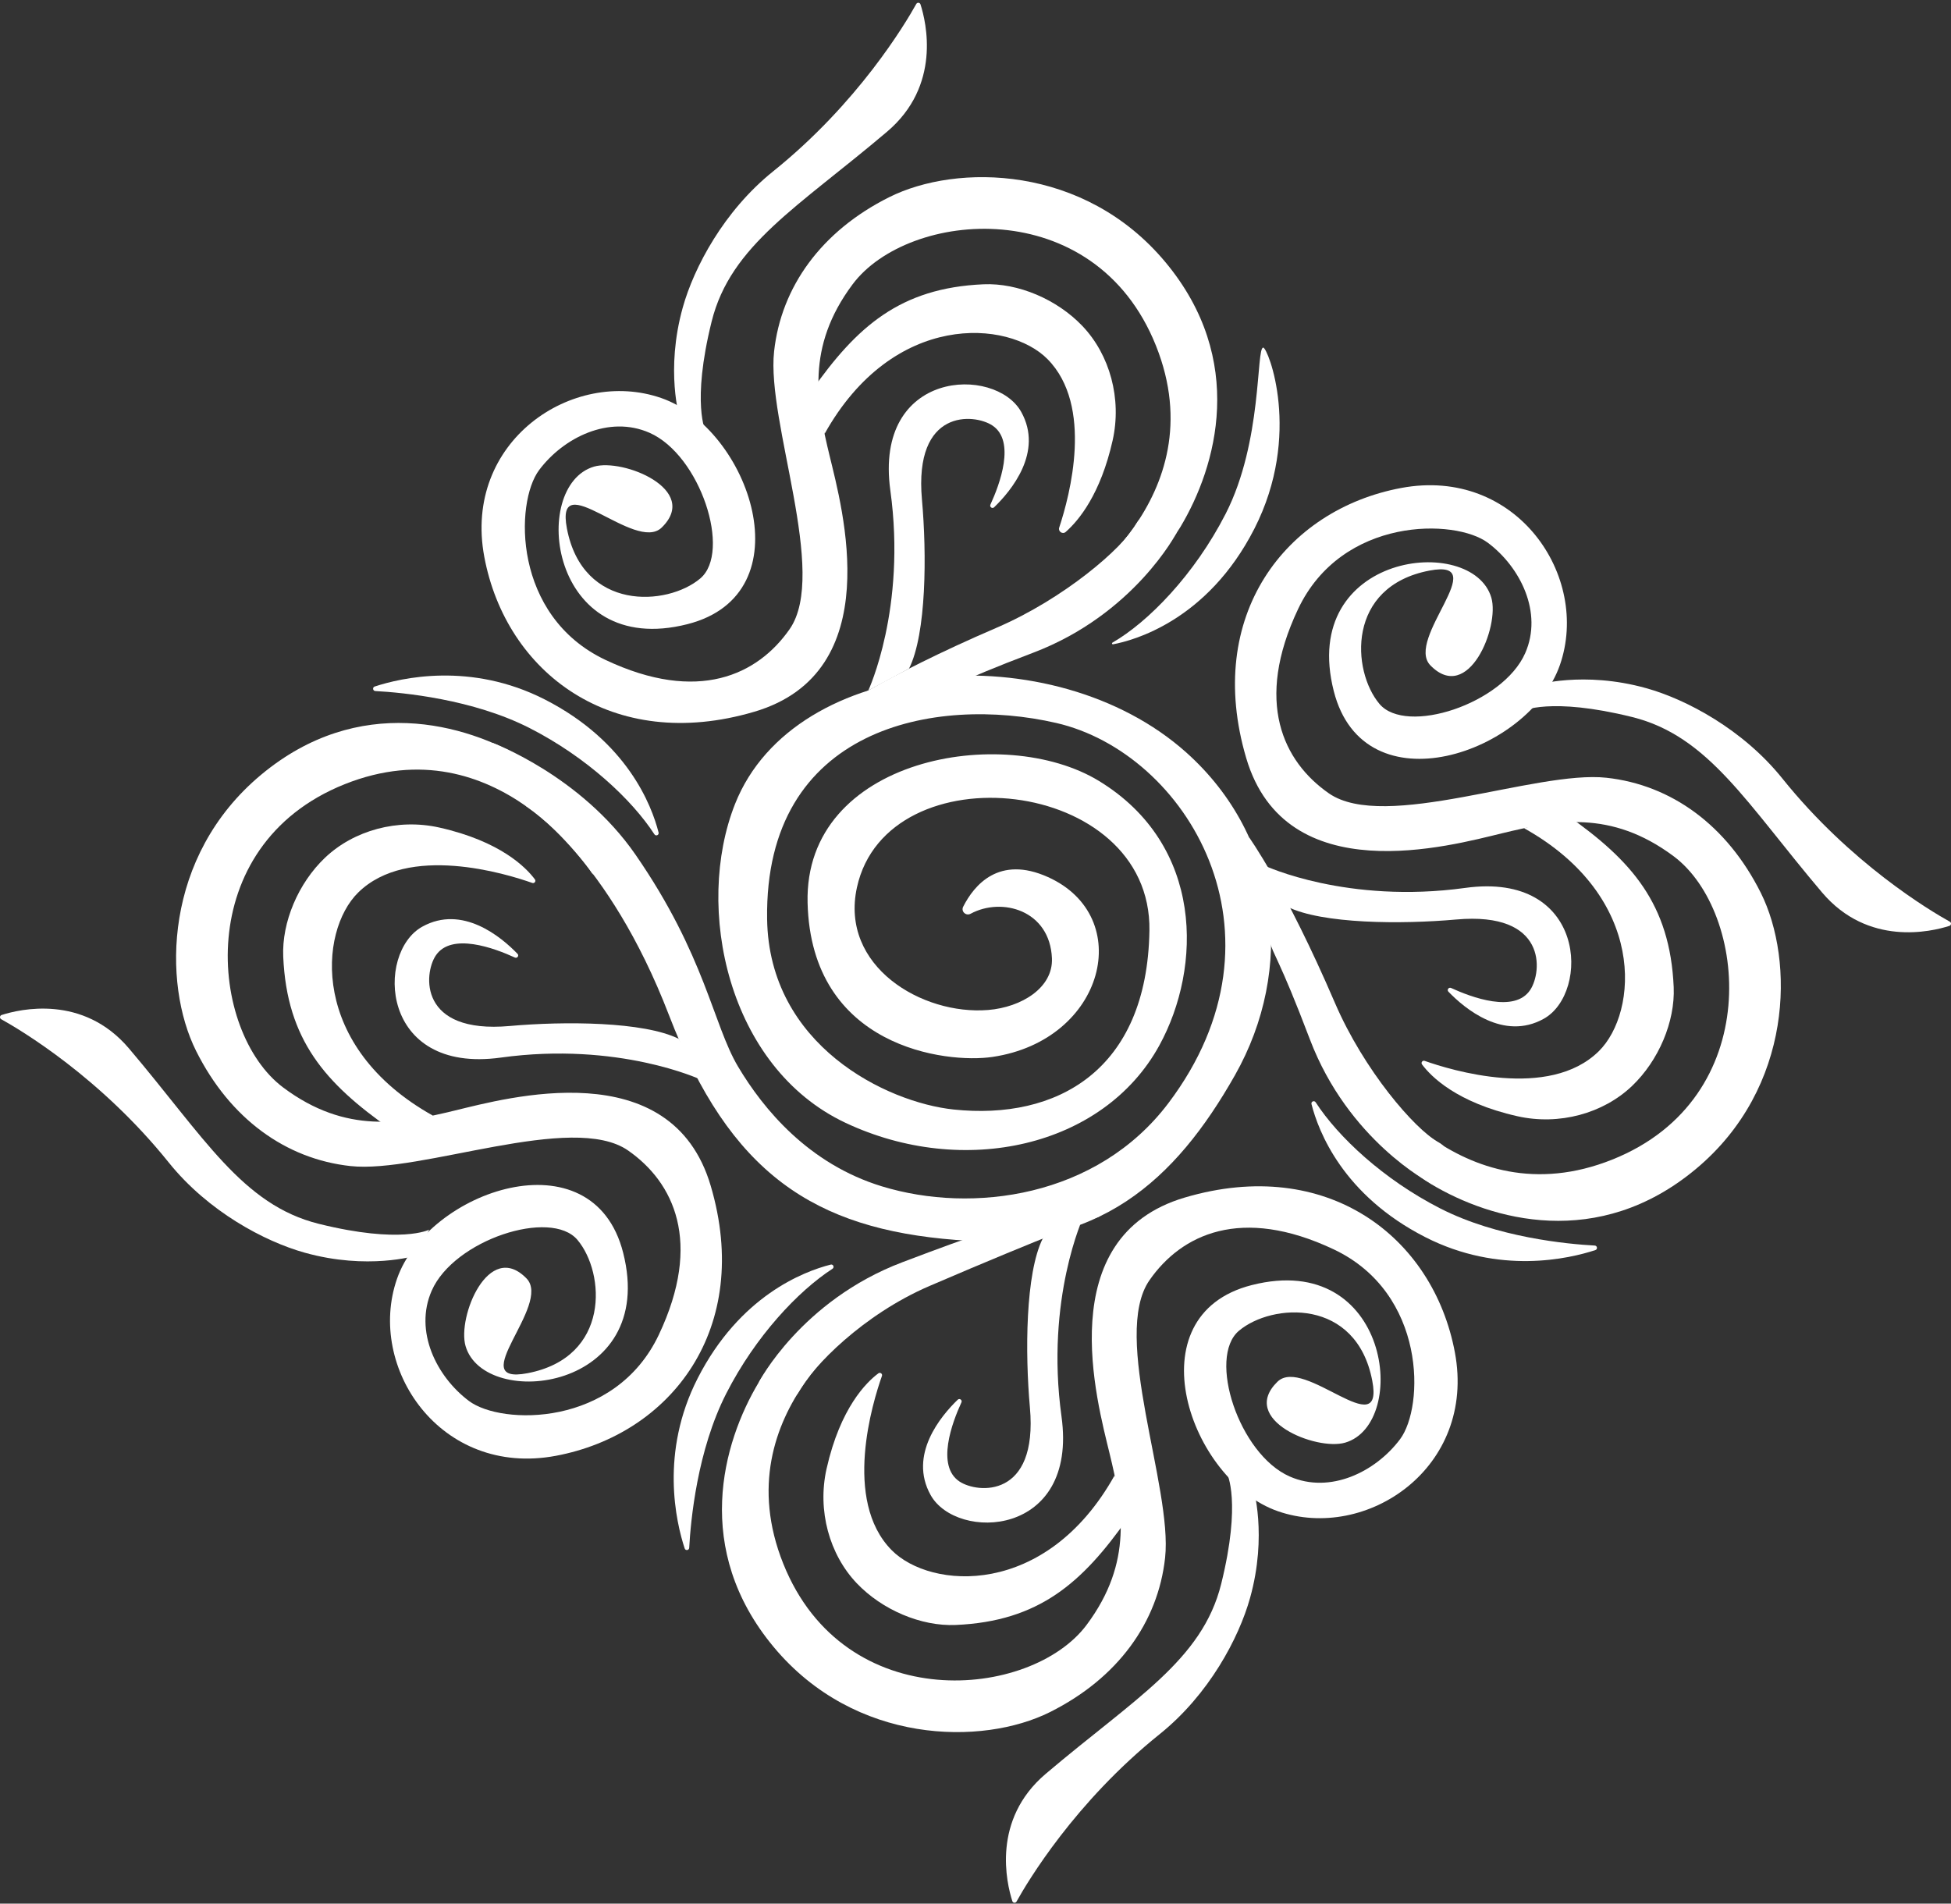 <?xml version="1.0" encoding="UTF-8"?> <svg xmlns="http://www.w3.org/2000/svg" width="620" height="605" viewBox="0 0 620 605" fill="none"><rect x="0" y="0" width="620" height="605" fill="#333333" stroke="none"/><path d="M487.922 217.768C487.922 217.768 503.084 213.112 523.163 218.718C535.862 222.264 553.851 231.773 566.411 247.422C588.09 274.425 613.376 289.45 619.619 292.92C620.188 293.236 620.101 294.063 619.48 294.262C613.749 296.102 593.664 300.891 579.039 283.656C555.081 255.42 543.014 233.915 518.662 227.881C492.492 221.396 483.611 226.033 483.611 226.033L487.922 217.768Z" fill="white"></path><path d="M216.028 132.955C216.028 132.955 211.371 117.794 216.978 97.714C220.524 85.016 230.035 67.026 245.681 54.467C272.684 32.787 287.71 7.501 291.18 1.258C291.496 0.69 292.323 0.777 292.522 1.397C294.361 7.129 299.151 27.213 281.916 41.839C253.68 65.796 232.175 77.864 226.141 102.216C219.658 128.386 224.293 137.266 224.293 137.266L216.028 132.955Z" fill="white"></path><path d="M132.078 399.072C132.078 399.072 116.916 403.729 96.837 398.122C84.138 394.576 66.149 385.067 53.589 369.419C31.909 342.416 6.624 327.39 0.381 323.92C-0.188 323.605 -0.101 322.777 0.519 322.579C6.251 320.739 26.336 315.949 40.961 333.184C64.919 361.42 76.986 382.925 101.338 388.959C127.508 395.444 136.388 390.807 136.388 390.807L132.078 399.072Z" fill="white"></path><path d="M398.195 472.639C398.195 472.639 402.852 487.8 397.245 507.88C393.699 520.578 384.188 538.567 368.542 551.127C341.539 572.807 326.513 598.092 323.043 604.336C322.728 604.904 321.9 604.817 321.702 604.197C319.862 598.465 315.072 578.38 332.307 563.755C360.543 539.798 382.049 527.73 388.082 503.378C394.567 477.208 389.93 468.328 389.93 468.328L398.195 472.639Z" fill="white"></path><path d="M454.272 181.34C474.662 177.454 446.382 203.071 454.558 211.462C466.614 223.834 476.629 199.155 473.924 189.945C467.899 169.433 412.679 175.655 423.854 219.643C433.474 257.507 485.972 239.434 495.726 211.32C505.48 183.204 481.955 148.206 445.237 155.091C408.515 161.976 382.653 195.666 396.034 240.939C408.586 283.4 460.839 268.812 477.476 264.795C494.115 260.781 511.838 257.159 531.873 272.138C555.469 289.782 561.135 349.024 512.366 368.531C463.596 388.039 433.474 339.841 433.474 339.841C433.474 339.841 435.338 364.659 454.702 376.277C474.066 387.895 507.919 397.363 538.903 371.544C569.885 345.722 570.315 305.272 559.557 283.756C548.799 262.24 531.076 249.422 510.501 247.179C488.125 244.74 440 264.463 422.286 252.129C407.767 242.019 398.568 223.045 412.508 193.576C426.447 164.107 462.521 164.771 472.849 172.52C483.175 180.265 490.349 194.711 484.682 207.589C477.582 223.728 446.821 233.754 438.368 223.709C429.528 213.201 427.854 186.375 454.272 181.34Z" fill="white"></path><path d="M484.343 263.225L498.024 259.102C518.392 273.428 530.728 287.199 531.877 313.736C532.35 324.712 527.089 337.09 518.617 345.159C509.476 353.868 495.495 357.738 482.244 354.76C462.802 350.39 454.673 342.029 451.899 338.29C451.467 337.707 452.052 336.918 452.735 337.16C461.003 340.091 492.221 349.698 508.063 334.104C520.642 321.724 523.413 285.046 484.343 263.225Z" fill="white"></path><path d="M180.154 167.953C176.268 147.563 201.885 175.843 210.276 167.667C222.648 155.611 197.969 145.596 188.76 148.301C168.247 154.326 174.466 209.546 218.457 198.371C256.321 188.751 238.248 136.253 210.134 126.499C182.018 116.745 147.02 140.27 153.905 176.988C160.79 213.71 194.48 239.572 239.753 226.191C282.211 213.639 267.626 161.386 263.609 144.749C259.595 128.11 255.973 110.387 270.952 90.352C288.596 66.756 347.838 61.09 367.346 109.859C386.853 158.629 338.655 188.751 338.655 188.751C338.655 188.751 363.473 186.887 375.091 167.523C386.709 148.159 396.177 114.306 370.356 83.322C344.536 52.34 304.087 51.91 282.57 62.668C261.054 73.427 248.236 91.149 245.993 111.724C243.555 134.1 263.277 182.225 250.941 199.942C240.833 214.458 221.859 223.657 192.39 209.717C162.921 195.778 163.585 159.704 171.334 149.379C179.079 139.05 193.525 131.877 206.403 137.543C222.542 144.643 232.568 175.404 222.52 183.858C212.015 192.697 185.189 194.371 180.154 167.953Z" fill="white"></path><path d="M262.041 137.884L257.917 124.203C272.244 103.835 286.014 91.499 312.552 90.35C323.528 89.877 335.905 95.137 343.975 103.609C352.683 112.751 356.553 126.732 353.576 139.983C349.742 157.044 342.834 165.393 338.67 169.057C337.685 169.925 336.188 168.918 336.602 167.671C340.015 157.362 347.534 129.009 332.92 114.164C320.54 101.585 283.862 98.814 262.041 137.884Z" fill="white"></path><path d="M167.608 436.431C147.218 440.318 175.497 414.7 167.322 406.31C155.266 393.938 145.25 418.616 147.956 427.826C153.981 448.338 209.201 442.117 198.026 398.129C188.406 360.264 135.907 378.338 126.154 406.451C116.4 434.567 139.924 469.566 176.643 462.68C213.365 455.795 239.227 422.105 225.845 376.833C213.294 334.372 161.041 348.959 144.404 352.976C127.765 356.99 110.042 360.613 90.006 345.633C66.411 327.99 60.745 268.748 109.514 249.24C158.284 229.732 188.406 277.93 188.406 277.93C188.406 277.93 186.541 253.113 167.178 241.495C147.814 229.876 113.961 220.408 82.977 246.227C51.995 272.049 51.565 312.499 62.323 334.015C73.081 355.532 90.804 368.35 111.378 370.592C133.755 373.031 181.879 353.308 199.594 365.642C214.113 375.752 223.312 394.727 209.372 424.195C195.432 453.664 159.359 453 149.031 445.252C138.705 437.506 131.531 423.061 137.197 410.182C144.298 394.044 175.059 384.018 183.512 394.063C192.352 404.571 194.025 431.397 167.608 436.431Z" fill="white"></path><path d="M137.541 354.548L123.86 358.671C103.492 344.345 91.156 330.574 90.007 304.037C89.534 293.061 94.794 280.683 103.266 272.614C112.408 263.905 126.388 260.035 139.639 263.013C159.079 267.383 167.211 275.744 169.984 279.483C170.417 280.066 169.832 280.855 169.149 280.613C160.881 277.682 129.662 268.075 113.82 283.669C101.241 296.049 98.471 332.727 137.541 354.548Z" fill="white"></path><path d="M436.091 438.839C439.977 459.228 414.36 430.949 405.969 439.125C393.597 451.181 418.276 461.196 427.485 458.491C447.998 452.465 441.776 397.246 397.788 408.42C359.924 418.041 377.997 470.539 406.111 480.293C434.227 490.047 469.225 466.522 462.34 429.803C455.454 393.082 421.765 367.219 376.492 380.601C334.031 393.153 348.619 445.406 352.636 462.043C356.65 478.682 360.272 496.404 345.293 516.44C327.649 540.036 268.407 545.702 248.899 496.932C229.392 448.163 277.59 418.041 277.59 418.041C277.59 418.041 252.772 419.905 241.154 439.269C229.536 458.632 220.068 492.485 245.887 523.47C271.708 554.452 312.158 554.882 333.675 544.124C355.191 533.365 368.009 515.643 370.252 495.068C372.69 472.692 352.968 424.567 365.301 406.853C375.412 392.334 394.386 383.135 423.855 397.074C453.324 411.014 452.659 447.088 444.911 457.416C437.166 467.741 422.72 474.915 409.842 469.249C393.703 462.149 383.677 431.387 393.722 422.934C404.23 414.095 431.056 412.421 436.091 438.839Z" fill="white"></path><path d="M354.203 468.908L358.327 482.589C344.001 502.957 330.23 515.294 303.692 516.442C292.716 516.916 280.339 511.655 272.269 503.183C263.561 494.041 259.691 480.061 262.668 466.81C267.039 447.367 275.399 439.238 279.139 436.465C279.721 436.032 280.51 436.617 280.268 437.3C277.337 445.568 267.73 476.787 283.324 492.629C295.704 505.208 332.382 507.978 354.203 468.908Z" fill="white"></path><path d="M306.084 288.166C305.322 289.673 306.968 291.203 308.454 290.4C318.35 285.052 333.639 289.246 334.29 304.56C334.687 313.946 324.609 320.122 314.033 320.987C293.012 322.71 266.842 307.11 272.323 282.034C281.9 238.212 366.08 246.646 365.271 295.805C364.542 340.291 335.781 356.057 303.077 352.622C281.783 350.388 244.354 332.257 243.777 292.074C242.904 231.065 297.282 220.928 335.664 229.77C376.947 239.276 412.035 296.673 371.297 350.6C348.725 380.479 309.11 385.879 280.21 377.026C256.955 369.901 242.618 352.538 234.56 339.012C226.586 325.627 224.125 303.695 201.964 271.635C184.549 246.439 156.477 236.076 156.477 236.076L167.178 256.22C167.178 256.22 193.228 272.28 212.592 322.628C231.958 372.976 258.716 390.56 303.735 394.063C348.921 397.576 373.466 375.262 392.457 341.706C411.447 308.15 407.3 266.255 376.977 239.146C334.774 201.414 252.527 207.731 233.594 255.496C220.552 288.4 231.226 339.194 268.666 356.838C306.103 374.481 350.662 364.657 368.428 332.238C382.022 307.428 382.643 268.552 349.206 248.181C318.984 229.77 255.504 240.866 256.639 286.911C257.777 332.956 300.712 338.089 315.408 335.906C351.212 330.589 360.947 291.284 333 278.735C317.479 271.766 309.581 281.256 306.084 288.166Z" fill="white"></path><path d="M241.152 439.271C241.152 439.271 254.61 413.354 286.74 401.162C312.586 391.356 314.69 391.157 318.799 390.188L349.662 386.503C349.662 386.503 332.426 392.771 295.405 408.692C274.112 417.85 258.221 434.405 254.011 442.058C249.801 449.711 241.152 439.271 241.152 439.271Z" fill="white"></path><path d="M454.371 375.907C454.371 375.907 428.454 362.449 416.261 330.318C406.456 304.472 404.472 303.28 403.503 299.173L396.9 266.066C396.9 266.066 408.309 281.734 424.23 318.755C433.388 340.048 449.505 358.837 457.158 363.047C464.81 367.258 454.371 375.907 454.371 375.907Z" fill="white"></path><path d="M373.905 169.34C373.905 169.34 360.447 195.257 328.317 207.45C302.471 217.255 301.278 219.239 297.172 220.208L264.064 226.81C264.064 226.81 279.732 215.402 316.753 199.481C338.046 190.323 356.836 174.206 361.046 166.553C365.256 158.9 373.905 169.34 373.905 169.34Z" fill="white"></path><path d="M275.931 219.457C275.931 219.457 288.124 193.403 282.939 155.874C277.632 117.432 316.294 116.104 324.537 130.928C331.638 143.7 321.269 156.053 315.921 161.219C315.331 161.788 314.4 161.113 314.743 160.367C317.698 153.947 322.839 140.181 315.358 135.22C309.577 131.385 290.388 129.783 292.981 158.742C294.527 176.021 294.435 201.386 288.88 212.489L275.931 219.457Z" fill="white"></path><path d="M402.046 275.183C402.046 275.183 428.099 287.375 465.629 282.191C504.07 276.884 505.398 315.546 490.571 323.789C477.802 330.89 465.449 320.521 460.284 315.173C459.715 314.582 460.39 313.652 461.133 313.994C467.556 316.95 481.321 322.091 486.282 314.61C490.117 308.829 491.72 289.64 462.76 292.233C445.481 293.779 420.117 293.686 409.013 288.132L402.046 275.183Z" fill="white"></path><path d="M344.339 386.611C344.339 386.611 332.147 412.664 337.332 450.194C342.638 488.636 303.977 489.964 295.733 475.137C288.633 462.368 299.002 450.015 304.349 444.849C304.94 444.28 305.871 444.955 305.528 445.698C302.572 452.121 297.431 465.886 304.913 470.848C310.693 474.682 329.883 476.285 327.289 447.326C325.743 430.047 325.836 404.682 331.39 393.578L344.339 386.611Z" fill="white"></path><path d="M222.701 343.129C222.701 343.129 196.648 330.936 159.118 336.121C120.677 341.428 119.349 302.766 134.173 294.522C146.945 287.422 159.298 297.791 164.463 303.139C165.032 303.729 164.357 304.66 163.614 304.317C157.191 301.362 143.426 296.221 138.465 303.702C134.63 309.483 133.027 328.672 161.987 326.078C179.266 324.533 204.63 324.625 215.734 330.18L222.701 343.129Z" fill="white"></path><path d="M119.07 218.188C118.294 218.443 118.458 219.581 119.271 219.625C127.956 220.093 150.275 222.177 168.368 231.422C186.507 240.692 200.857 254.204 207.96 265.153C208.417 265.858 209.492 265.395 209.286 264.581C207.07 255.87 199.276 235.654 173.149 222.313C149.559 210.265 127.414 215.444 119.07 218.188Z" fill="white"></path><path d="M217.581 492.125C217.837 492.901 218.977 492.74 219.021 491.924C219.489 483.236 221.571 460.92 230.816 442.83C240.085 424.694 253.598 410.341 264.546 403.237C265.251 402.78 264.791 401.705 263.975 401.912C255.266 404.127 235.05 411.922 221.707 438.048C209.661 461.638 214.838 483.778 217.581 492.125Z" fill="white"></path><path d="M506.988 397.296C507.764 397.04 507.603 395.9 506.787 395.856C498.1 395.388 475.783 393.306 457.693 384.061C439.554 374.792 425.204 361.279 418.101 350.331C417.643 349.626 416.568 350.086 416.775 350.902C418.99 359.611 426.785 379.829 452.911 393.17C476.502 405.216 498.641 400.039 506.988 397.296Z" fill="white"></path><path d="M401.437 110.472C399.14 110.472 401.252 140.283 389.506 163.266C379.589 182.671 364.816 197.743 353.522 204.239C353.233 204.405 353.397 204.827 353.726 204.767C360.072 203.586 383.663 197.332 398.615 168.048C413.912 138.092 402.898 110.472 401.437 110.472Z" fill="white"></path></svg> 